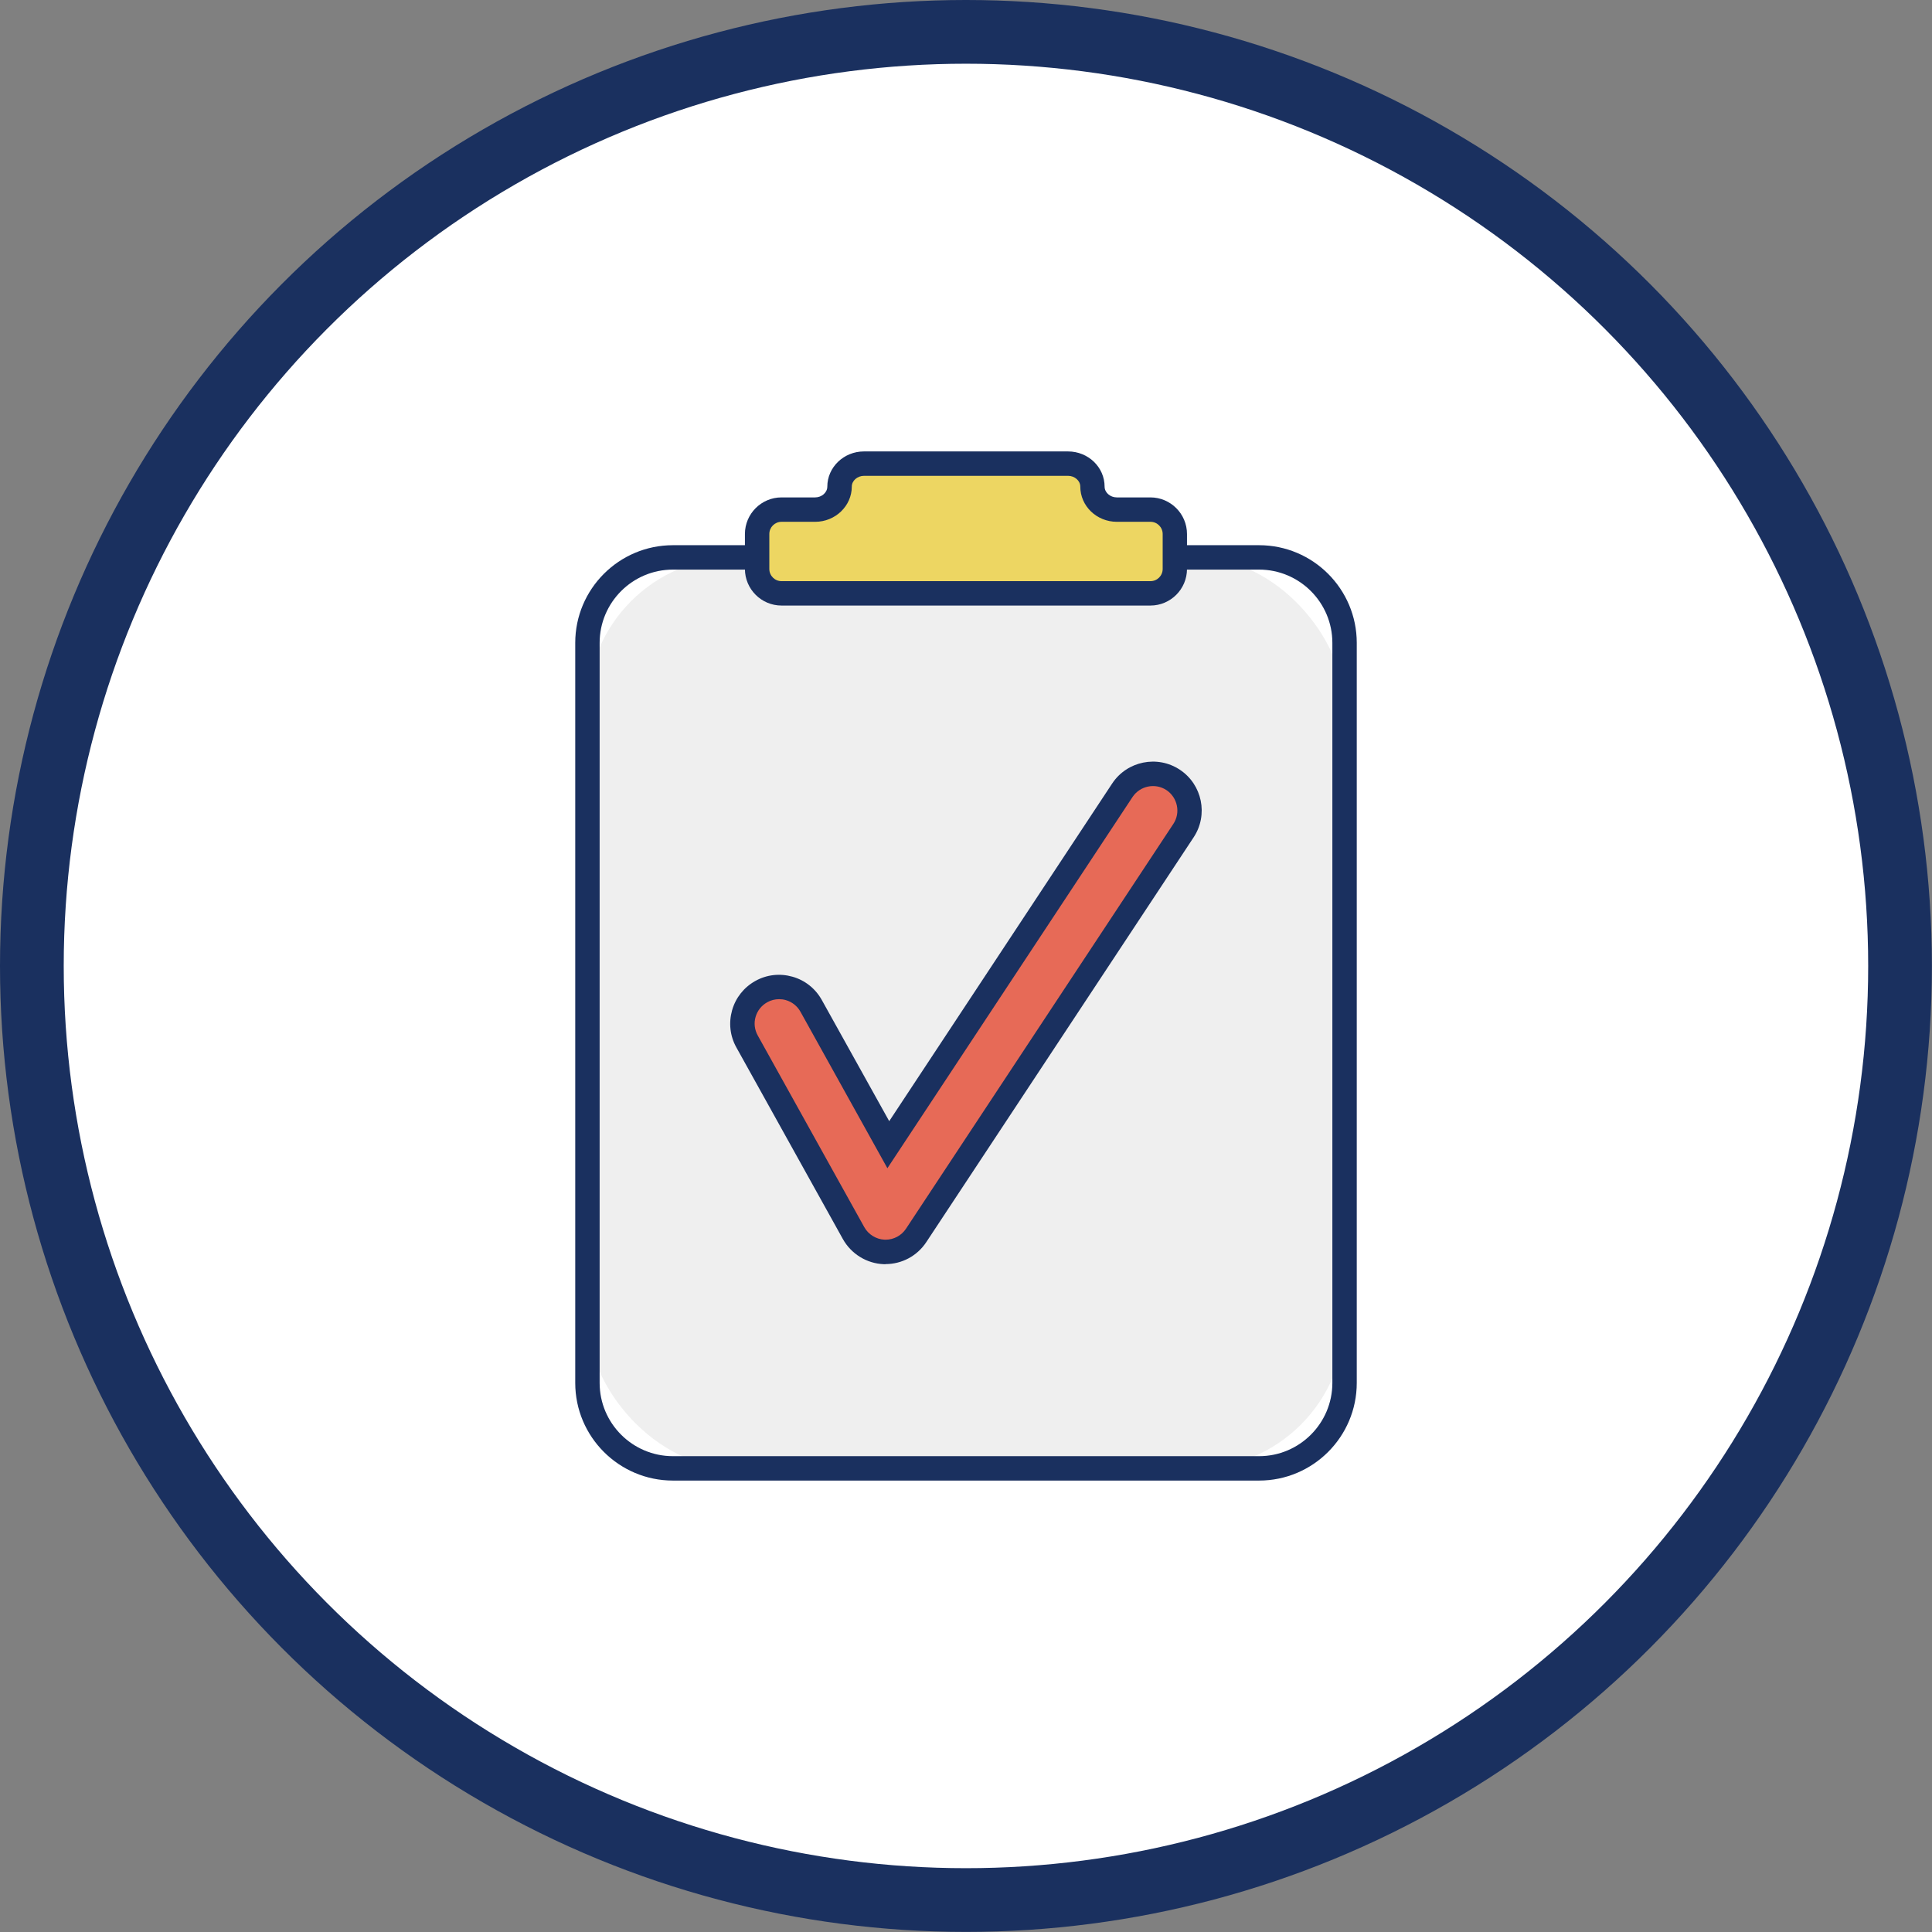 <?xml version="1.0" encoding="UTF-8"?><svg id="Layer_2" xmlns="http://www.w3.org/2000/svg" viewBox="0 0 212.23 212.23"><rect x="0" y="0" width="212.23" height="212.23" fill="#808080" stroke="none"/><g id="Layer_1-2"><circle cx="106.11" cy="106.11" r="102.61" style="fill:#fff; stroke:#1a305f; stroke-miterlimit:10; stroke-width:7px;"/><rect x="64.53" y="61.23" width="83.17" height="100.07" rx="16.39" ry="16.39" style="fill:#efefef;"/><path d="M138.31,162.64h-64.39c-5.92,0-10.73-4.81-10.73-10.73v-81.29c0-5.92,4.81-10.73,10.73-10.73h64.39c5.92,0,10.73,4.81,10.73,10.73v81.29c0,5.92-4.81,10.73-10.73,10.73ZM73.92,62.57c-4.44,0-8.05,3.61-8.05,8.05v81.29c0,4.44,3.61,8.05,8.05,8.05h64.39c4.44,0,8.05-3.61,8.05-8.05v-81.29c0-4.44-3.61-8.05-8.05-8.05h-64.39Z" style="fill:#1a305f;"/><path d="M122.69,55.98c-1.48,0-2.68-1.14-2.68-2.53s-1.21-2.53-2.68-2.53h-22.42c-1.48,0-2.68,1.14-2.68,2.53s-1.21,2.53-2.68,2.53h-3.69c-1.48,0-2.68,1.21-2.68,2.68v3.84c0,1.48,1.21,2.68,2.68,2.68h40.53c1.48,0,2.68-1.21,2.68-2.68v-3.84c0-1.48-1.21-2.68-2.68-2.68h-3.69Z" style="fill:#edd662;"/><path d="M126.38,66.52h-40.53c-2.22,0-4.02-1.81-4.02-4.02v-3.84c0-2.22,1.81-4.02,4.02-4.02h3.69c.73,0,1.34-.54,1.34-1.18,0-2.13,1.81-3.87,4.02-3.87h22.42c2.22,0,4.02,1.73,4.02,3.87,0,.64.61,1.18,1.34,1.18h3.69c2.22,0,4.02,1.81,4.02,4.02v3.84c0,2.22-1.81,4.02-4.02,4.02ZM85.85,57.32c-.74,0-1.34.6-1.34,1.34v3.84c0,.74.6,1.34,1.34,1.34h40.53c.74,0,1.34-.6,1.34-1.34v-3.84c0-.74-.6-1.34-1.34-1.34h-3.69c-2.22,0-4.02-1.73-4.02-3.87,0-.64-.61-1.18-1.34-1.18h-22.42c-.73,0-1.34.54-1.34,1.18,0,2.13-1.81,3.87-4.02,3.87h-3.69Z" style="fill:#1a305f;"/><path d="M97.28,137.53c-.05,0-.1,0-.15,0-1.41-.05-2.68-.84-3.36-2.07l-11.7-21.05c-1.08-1.94-.38-4.39,1.56-5.47,1.94-1.08,4.39-.38,5.47,1.56l8.48,15.26,25.71-38.94c1.23-1.85,3.72-2.37,5.58-1.14,1.85,1.22,2.37,3.72,1.14,5.58l-29.37,44.47c-.75,1.13-2.01,1.81-3.36,1.81Z" style="fill:#e76a57;"/><path d="M97.28,138.87c-.07,0-.13,0-.2,0-1.87-.07-3.58-1.13-4.49-2.76l-11.7-21.05c-.7-1.25-.86-2.7-.47-4.08.39-1.38,1.3-2.52,2.55-3.22,1.25-.7,2.7-.86,4.08-.47,1.38.39,2.52,1.3,3.22,2.55l7.41,13.32,24.49-37.09c1.63-2.47,4.97-3.15,7.43-1.52,2.47,1.63,3.15,4.97,1.52,7.43l-29.37,44.47c-1,1.51-2.67,2.41-4.48,2.41ZM85.58,109.76c-.45,0-.9.11-1.3.34-.63.35-1.08.92-1.28,1.61-.2.69-.11,1.41.24,2.04l11.7,21.05c.45.81,1.31,1.34,2.24,1.38.03,0,.07,0,.1,0,.9,0,1.74-.45,2.24-1.2l29.37-44.47c.82-1.23.47-2.9-.76-3.72-1.23-.81-2.9-.47-3.72.76l-26.93,40.78-9.55-17.19c-.35-.63-.92-1.08-1.61-1.28-.24-.07-.49-.1-.74-.1Z" style="fill:#1a305f;"/></g></svg>